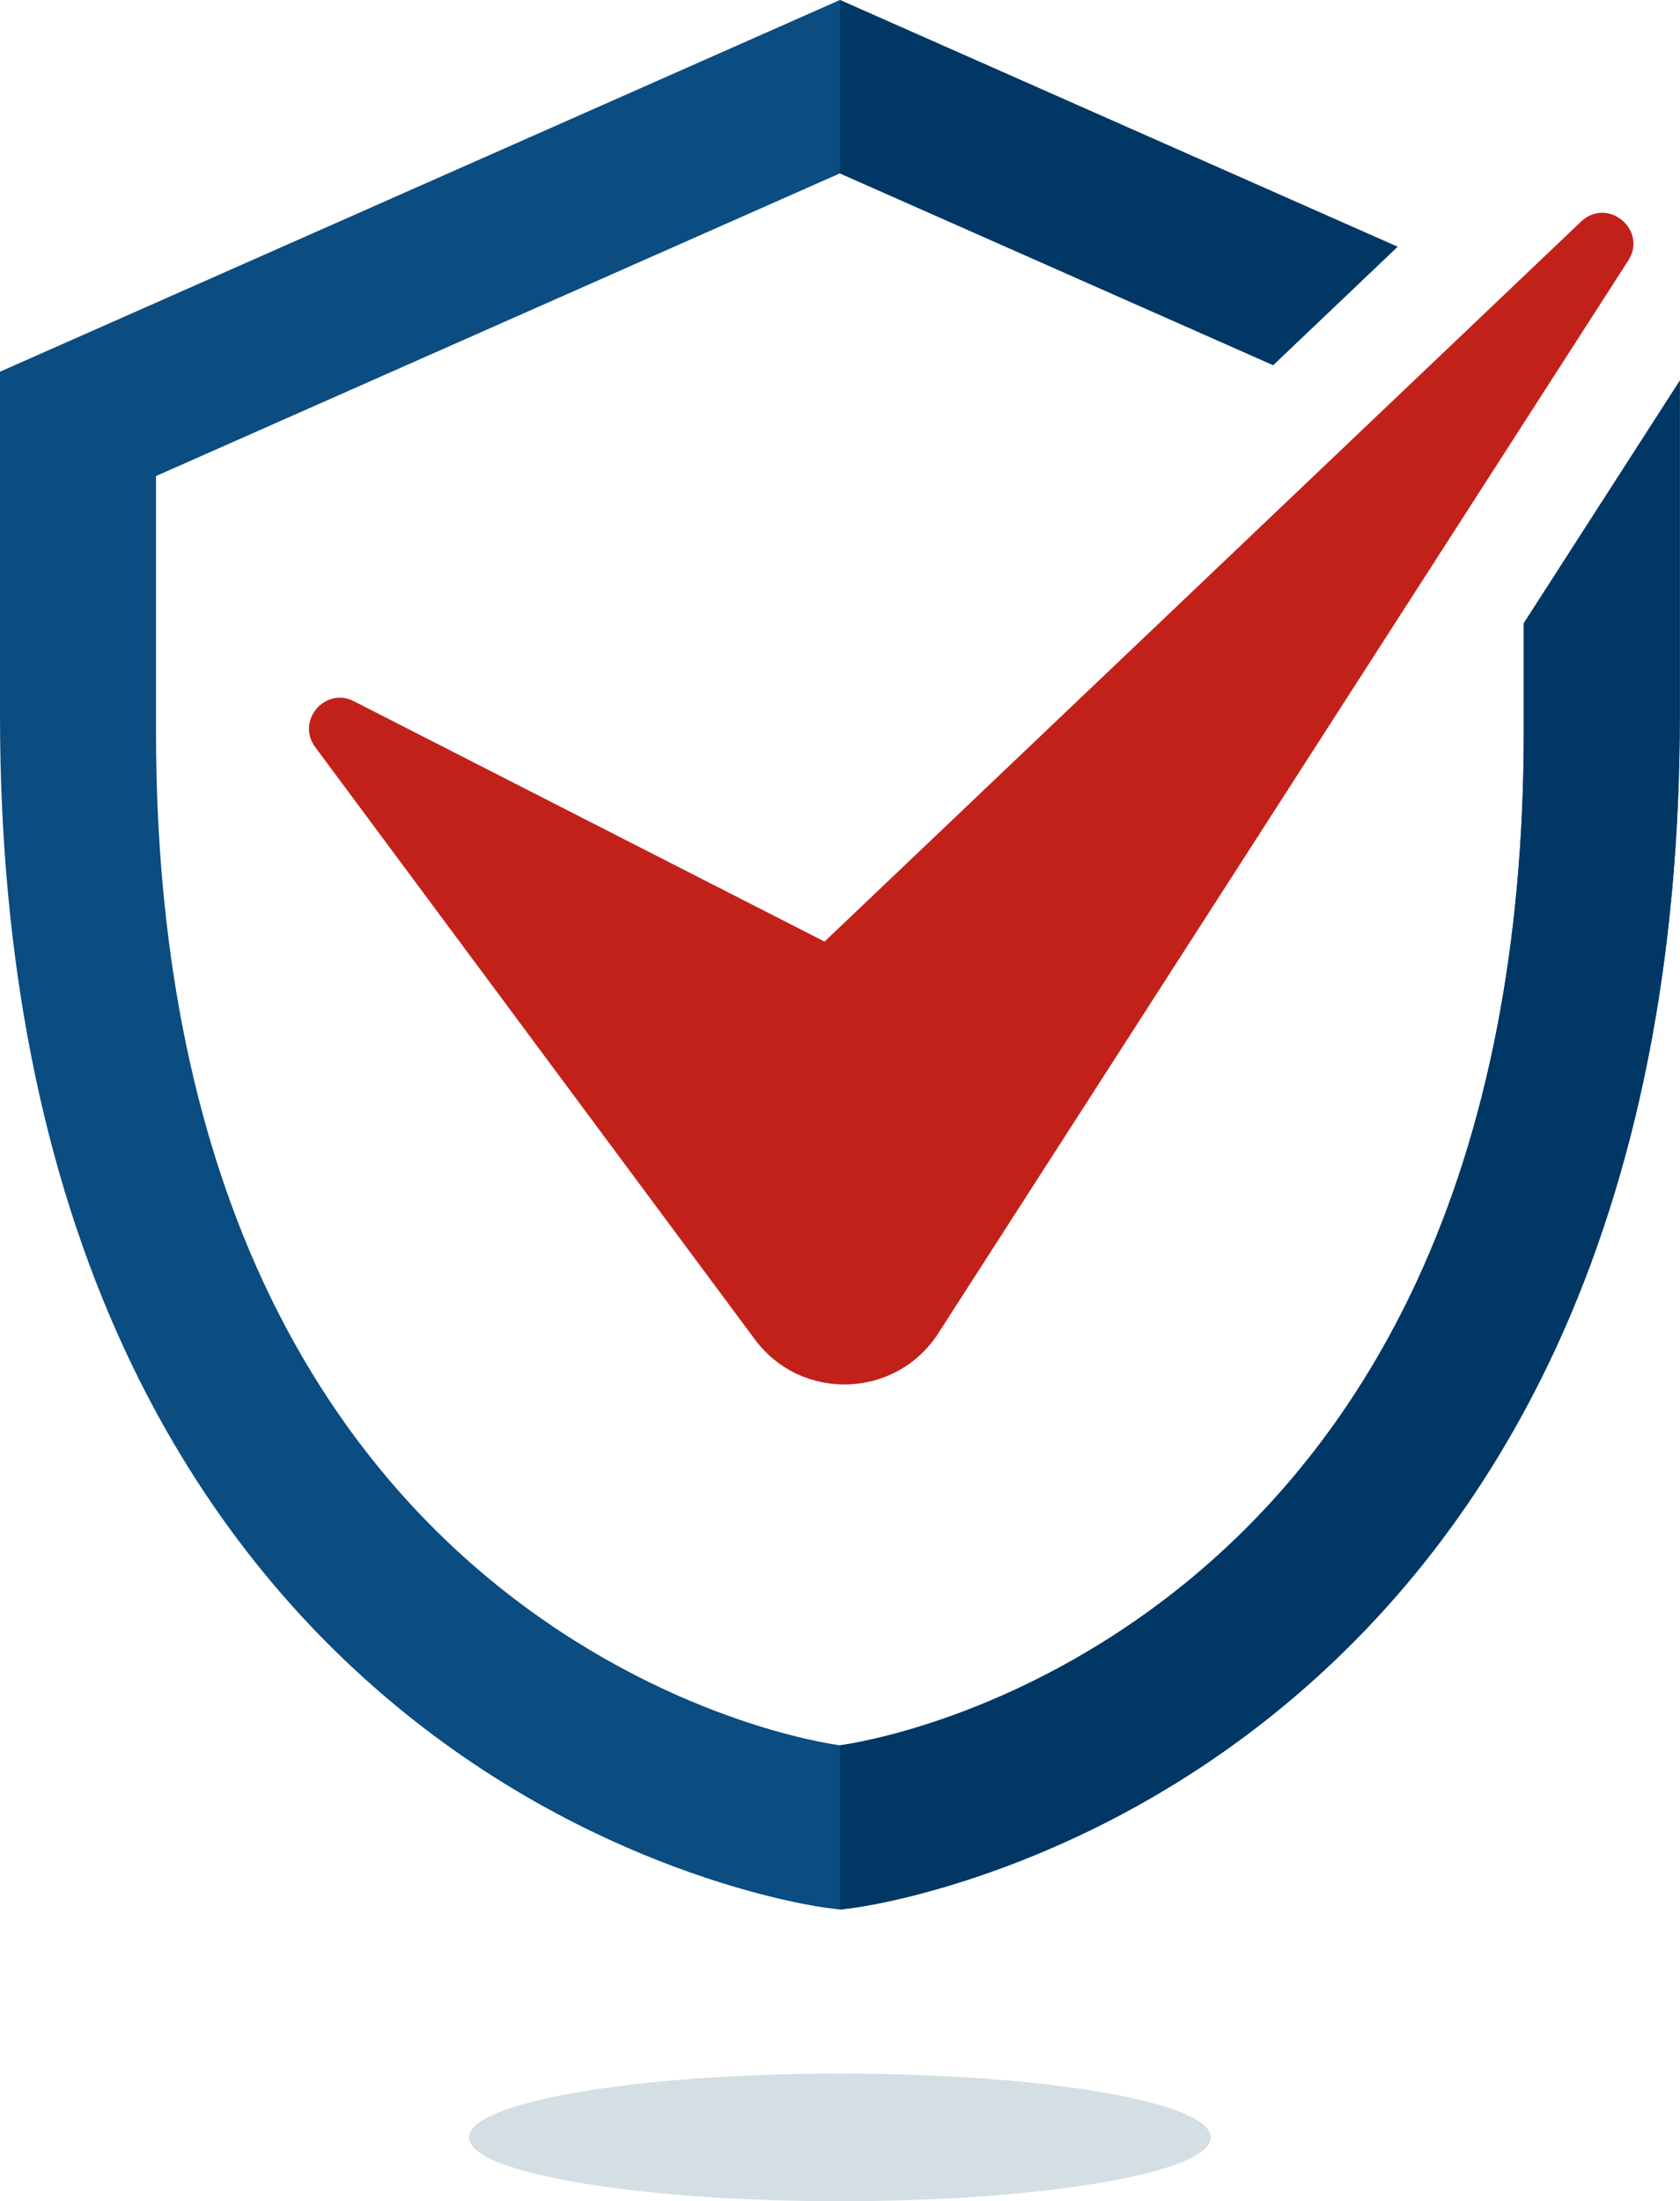 <svg width="158" height="207" viewBox="0 0 158 207" fill="none" xmlns="http://www.w3.org/2000/svg">
<path d="M143.309 58.608V68.823C143.309 88.712 139.923 106.101 133.245 120.504C127.907 132.018 120.463 141.661 111.121 149.17C95.404 161.797 79.978 163.998 78.992 164.128C77.992 163.996 62.572 161.789 46.861 149.17C37.519 141.661 30.077 132.018 24.739 120.504C18.059 106.101 14.672 88.712 14.672 68.823V44.767L78.992 16.302L119.738 34.336L131.433 23.206L78.992 7.62939e-05L0 34.956V67.278C0 90.07 3.945 110.134 11.724 126.909C18.103 140.668 27.031 152.218 38.26 161.241C57.492 176.695 76.941 179.312 77.762 179.418L78.992 179.571L80.221 179.418C81.04 179.312 100.49 176.695 119.721 161.241C130.951 152.218 139.88 140.668 146.261 126.909C154.037 110.134 157.984 90.07 157.984 67.278V35.796L143.309 58.608Z" fill="#0B4C81"/>
<path d="M153.132 24.505L88.247 125.375C84.275 131.545 75.361 131.848 70.989 125.952L29.644 70.258C27.822 67.799 30.561 64.556 33.29 65.948L77.547 88.547L148.697 20.837C151.178 18.474 154.988 21.618 153.132 24.505Z" fill="#C2211A"/>
<path d="M157.981 35.797V67.279C157.981 90.071 154.036 110.135 146.259 126.909C139.878 140.668 130.949 152.219 119.72 161.242C100.488 176.695 81.038 179.312 80.219 179.419L78.99 179.572V164.128C79.976 163.999 95.402 161.797 111.119 149.17C120.461 141.662 127.905 132.019 133.243 120.504C139.923 106.102 143.306 88.712 143.306 68.824V58.61L157.981 35.797Z" fill="#003764"/>
<path d="M113.869 200.997C113.869 204.312 98.254 207 78.991 207C59.729 207 44.113 204.312 44.113 200.997C44.113 197.682 59.729 194.995 78.991 194.995C98.254 194.995 113.869 197.682 113.869 200.997Z" fill="#D4DFE3"/>
<path d="M131.431 23.206L119.736 34.336L78.99 16.303V0L131.431 23.206Z" fill="#003764"/>
</svg>
